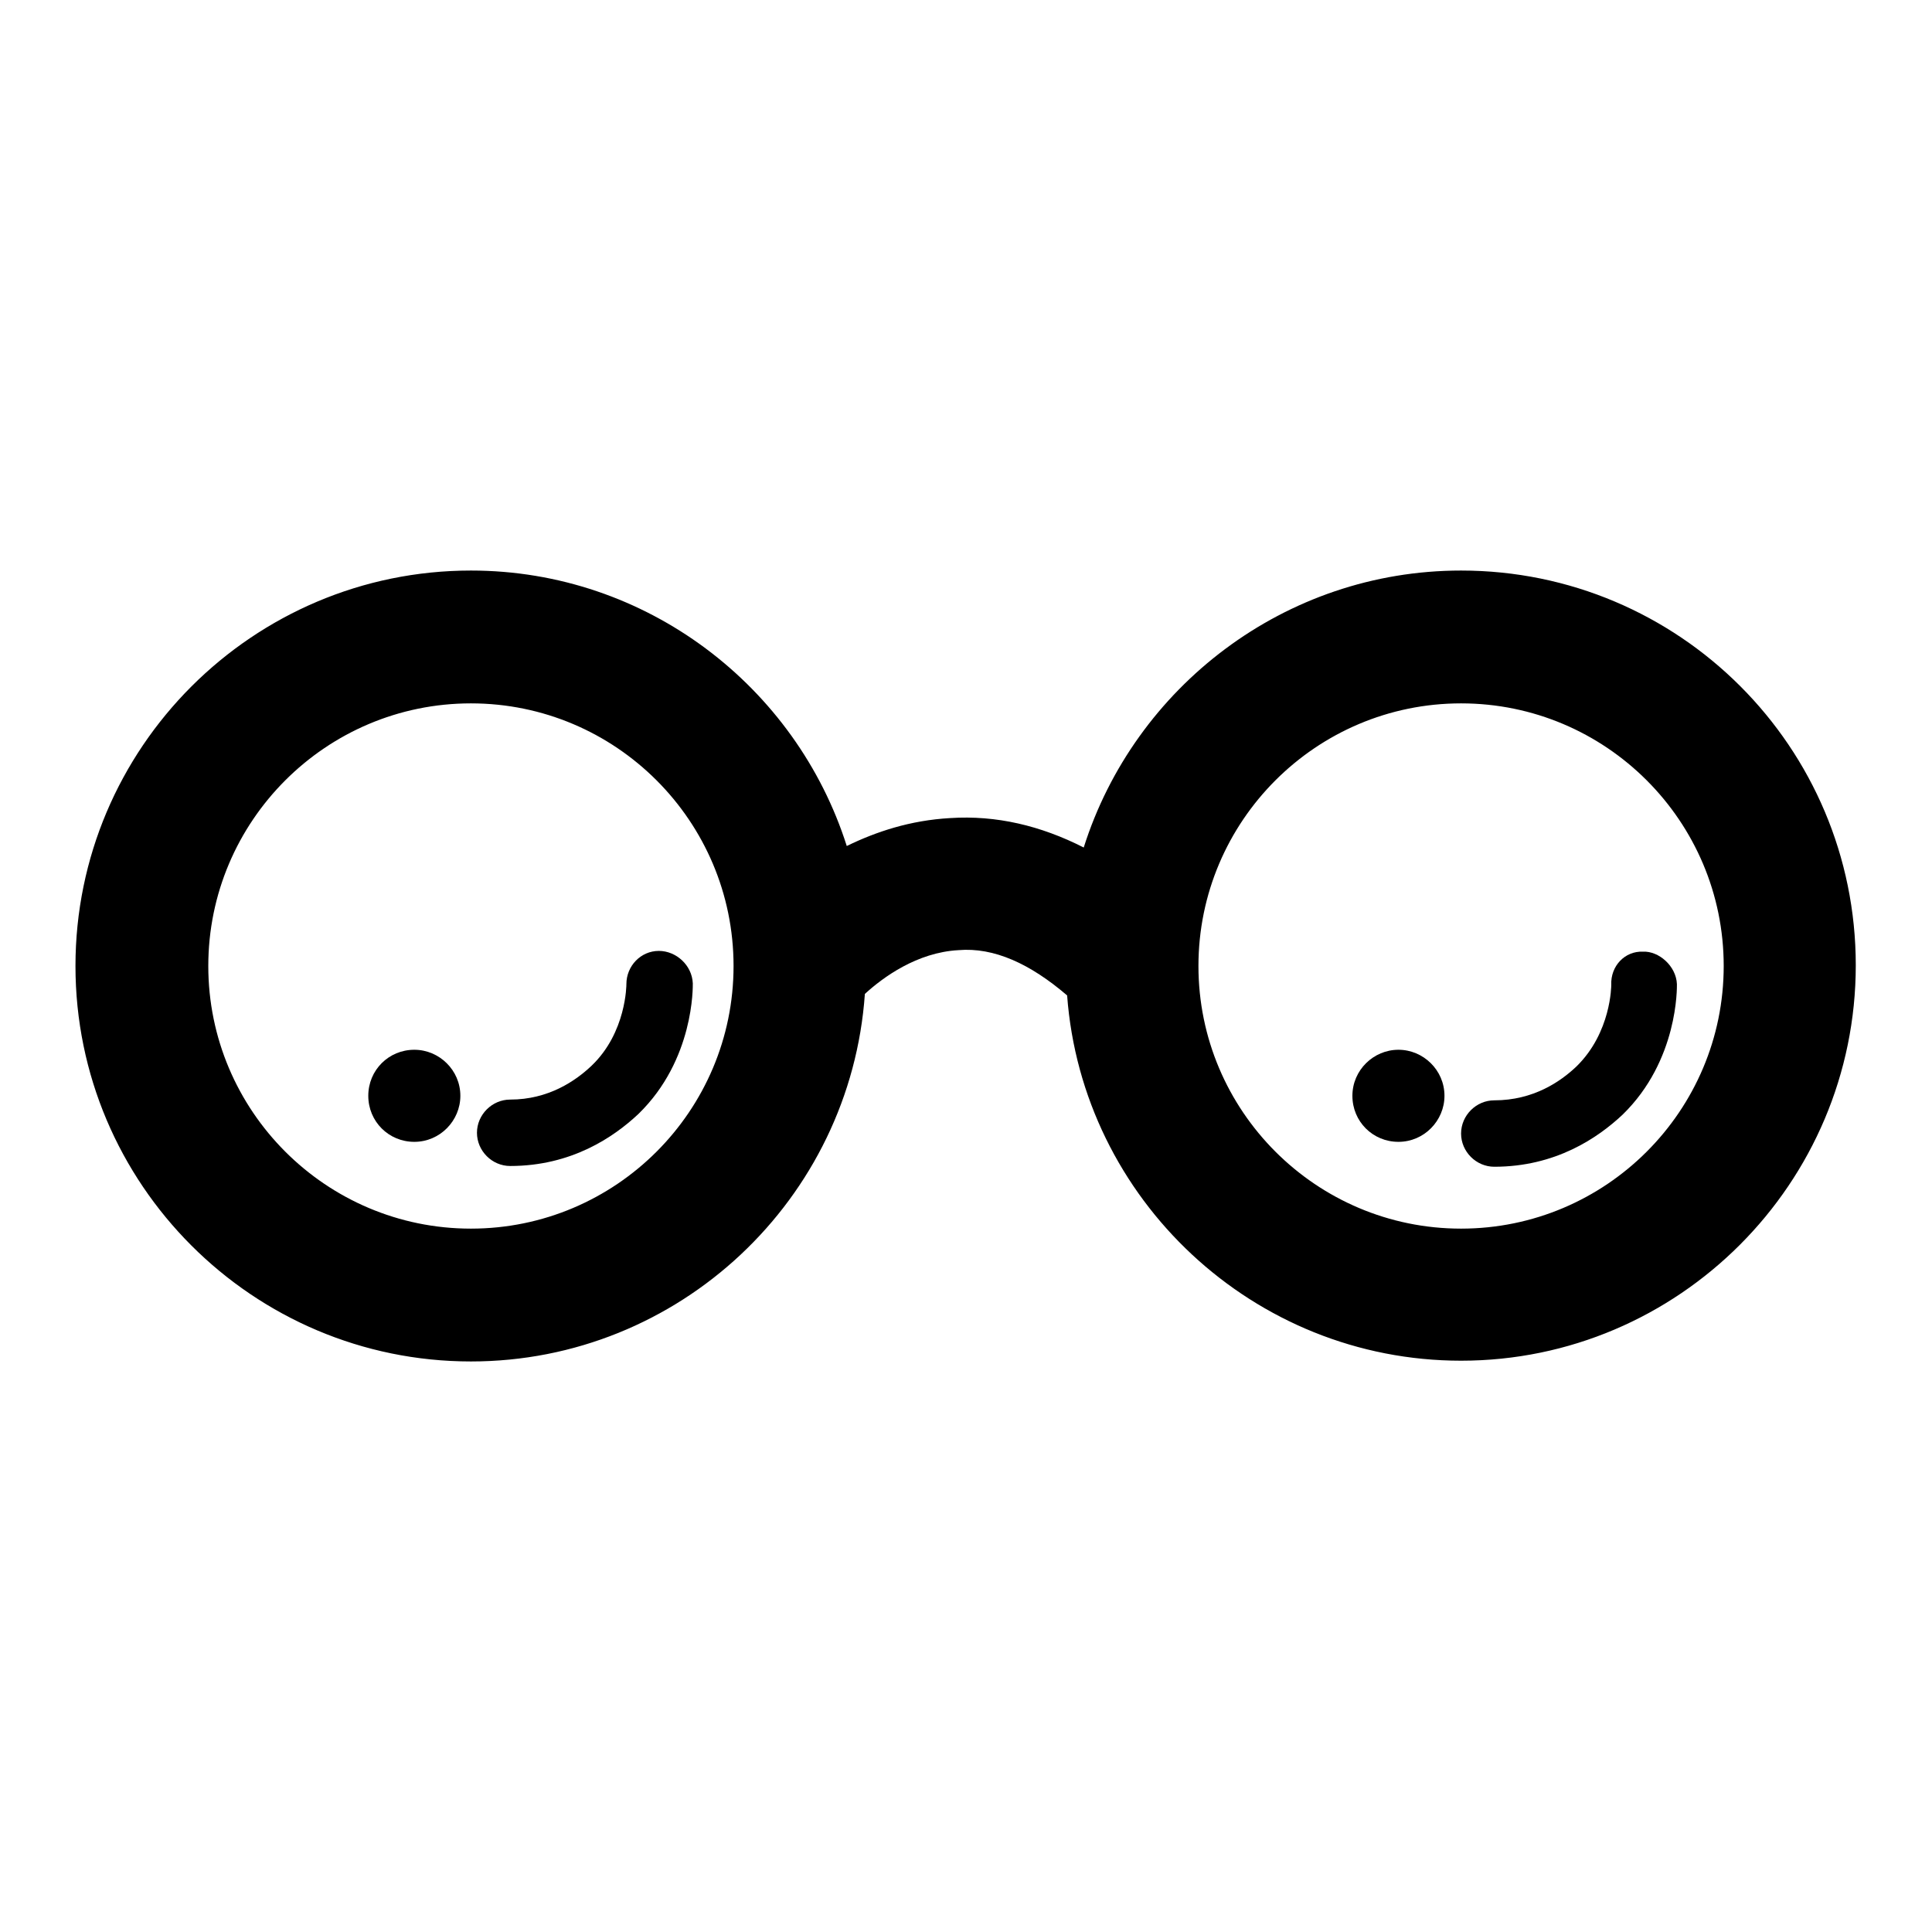 <?xml version="1.0" encoding="utf-8"?>
<!-- Svg Vector Icons : http://www.onlinewebfonts.com/icon -->
<!DOCTYPE svg PUBLIC "-//W3C//DTD SVG 1.1//EN" "http://www.w3.org/Graphics/SVG/1.1/DTD/svg11.dtd">
<svg version="1.1" xmlns="http://www.w3.org/2000/svg" xmlns:xlink="http://www.w3.org/1999/xlink" x="0px" y="0px" viewBox="0 0 256 256" enable-background="new 0 0 256 256" xml:space="preserve">
<g><g><g><g><path fill="#000000" d="M83,130.4c0,0.1,0,6.4-4.6,10.8c-2.1,2-5.7,4.5-10.8,4.5c-2.4,0-4.4,2-4.4,4.4c0,2.4,2,4.4,4.4,4.4c8.1,0,13.7-3.8,17-6.9c7.4-7.2,7.2-16.9,7.2-17.3c-0.1-2.4-2.2-4.3-4.5-4.3C84.9,126,83,128,83,130.4z"/><path fill="#000000" d="M54.9,139.1c3.3,0,6.1,2.7,6.1,6.1c0,3.3-2.7,6.1-6.1,6.1s-6.1-2.7-6.1-6.1C48.8,141.8,51.5,139.1,54.9,139.1z"/><path fill="#000000" d="M213.5,130.5c0,0.1,0,6.3-4.6,10.8c-2.1,2-5.7,4.5-10.9,4.5c-2.4,0-4.4,2-4.4,4.4c0,2.4,2,4.4,4.4,4.4c8.1,0,13.7-3.8,17-6.9c7.4-7.2,7.2-16.9,7.2-17.3c-0.1-2.4-2.4-4.4-4.5-4.3C215.3,126,213.4,128,213.5,130.5z"/><path fill="#000000" d="M185.3,139.1c3.3,0,6.1,2.7,6.1,6.1c0,3.3-2.7,6.1-6.1,6.1s-6.1-2.7-6.1-6.1C179.2,141.8,182,139.1,185.3,139.1z"/><path fill="#000000" d="M193.6,75.6c-23.4,0-43.3,15.5-50,36.7c-5.7-2.9-11.6-4.3-17.7-3.9c-5.3,0.3-9.8,1.8-13.7,3.7C105.5,91,85.7,75.6,62.4,75.6C33.5,75.6,10,99.1,10,128s23.5,52.4,52.4,52.4c27.6,0,50.3-21.5,52.2-48.7c2.4-2.2,6.9-5.5,12.4-5.8c4.7-0.4,9.5,1.8,14.4,6c2,27,24.7,48.4,52.2,48.4c28.8,0,52.3-23.5,52.3-52.4S222.5,75.6,193.6,75.6z M62.4,162.8c-19.2,0-34.8-15.6-34.8-34.8c0-19.2,15.6-34.8,34.8-34.8c19.2,0,34.8,15.6,34.8,34.8S81.6,162.8,62.4,162.8z M193.6,162.8c-19.2,0-34.8-15.6-34.8-34.8c0-19.2,15.6-34.8,34.8-34.8c19.2,0,34.8,15.6,34.8,34.8C228.4,147.2,212.8,162.8,193.6,162.8z"/></g></g><g></g><g></g><g></g><g></g><g></g><g></g><g></g><g></g><g></g><g></g><g></g><g></g><g></g><g></g><g></g></g></g>
</svg>